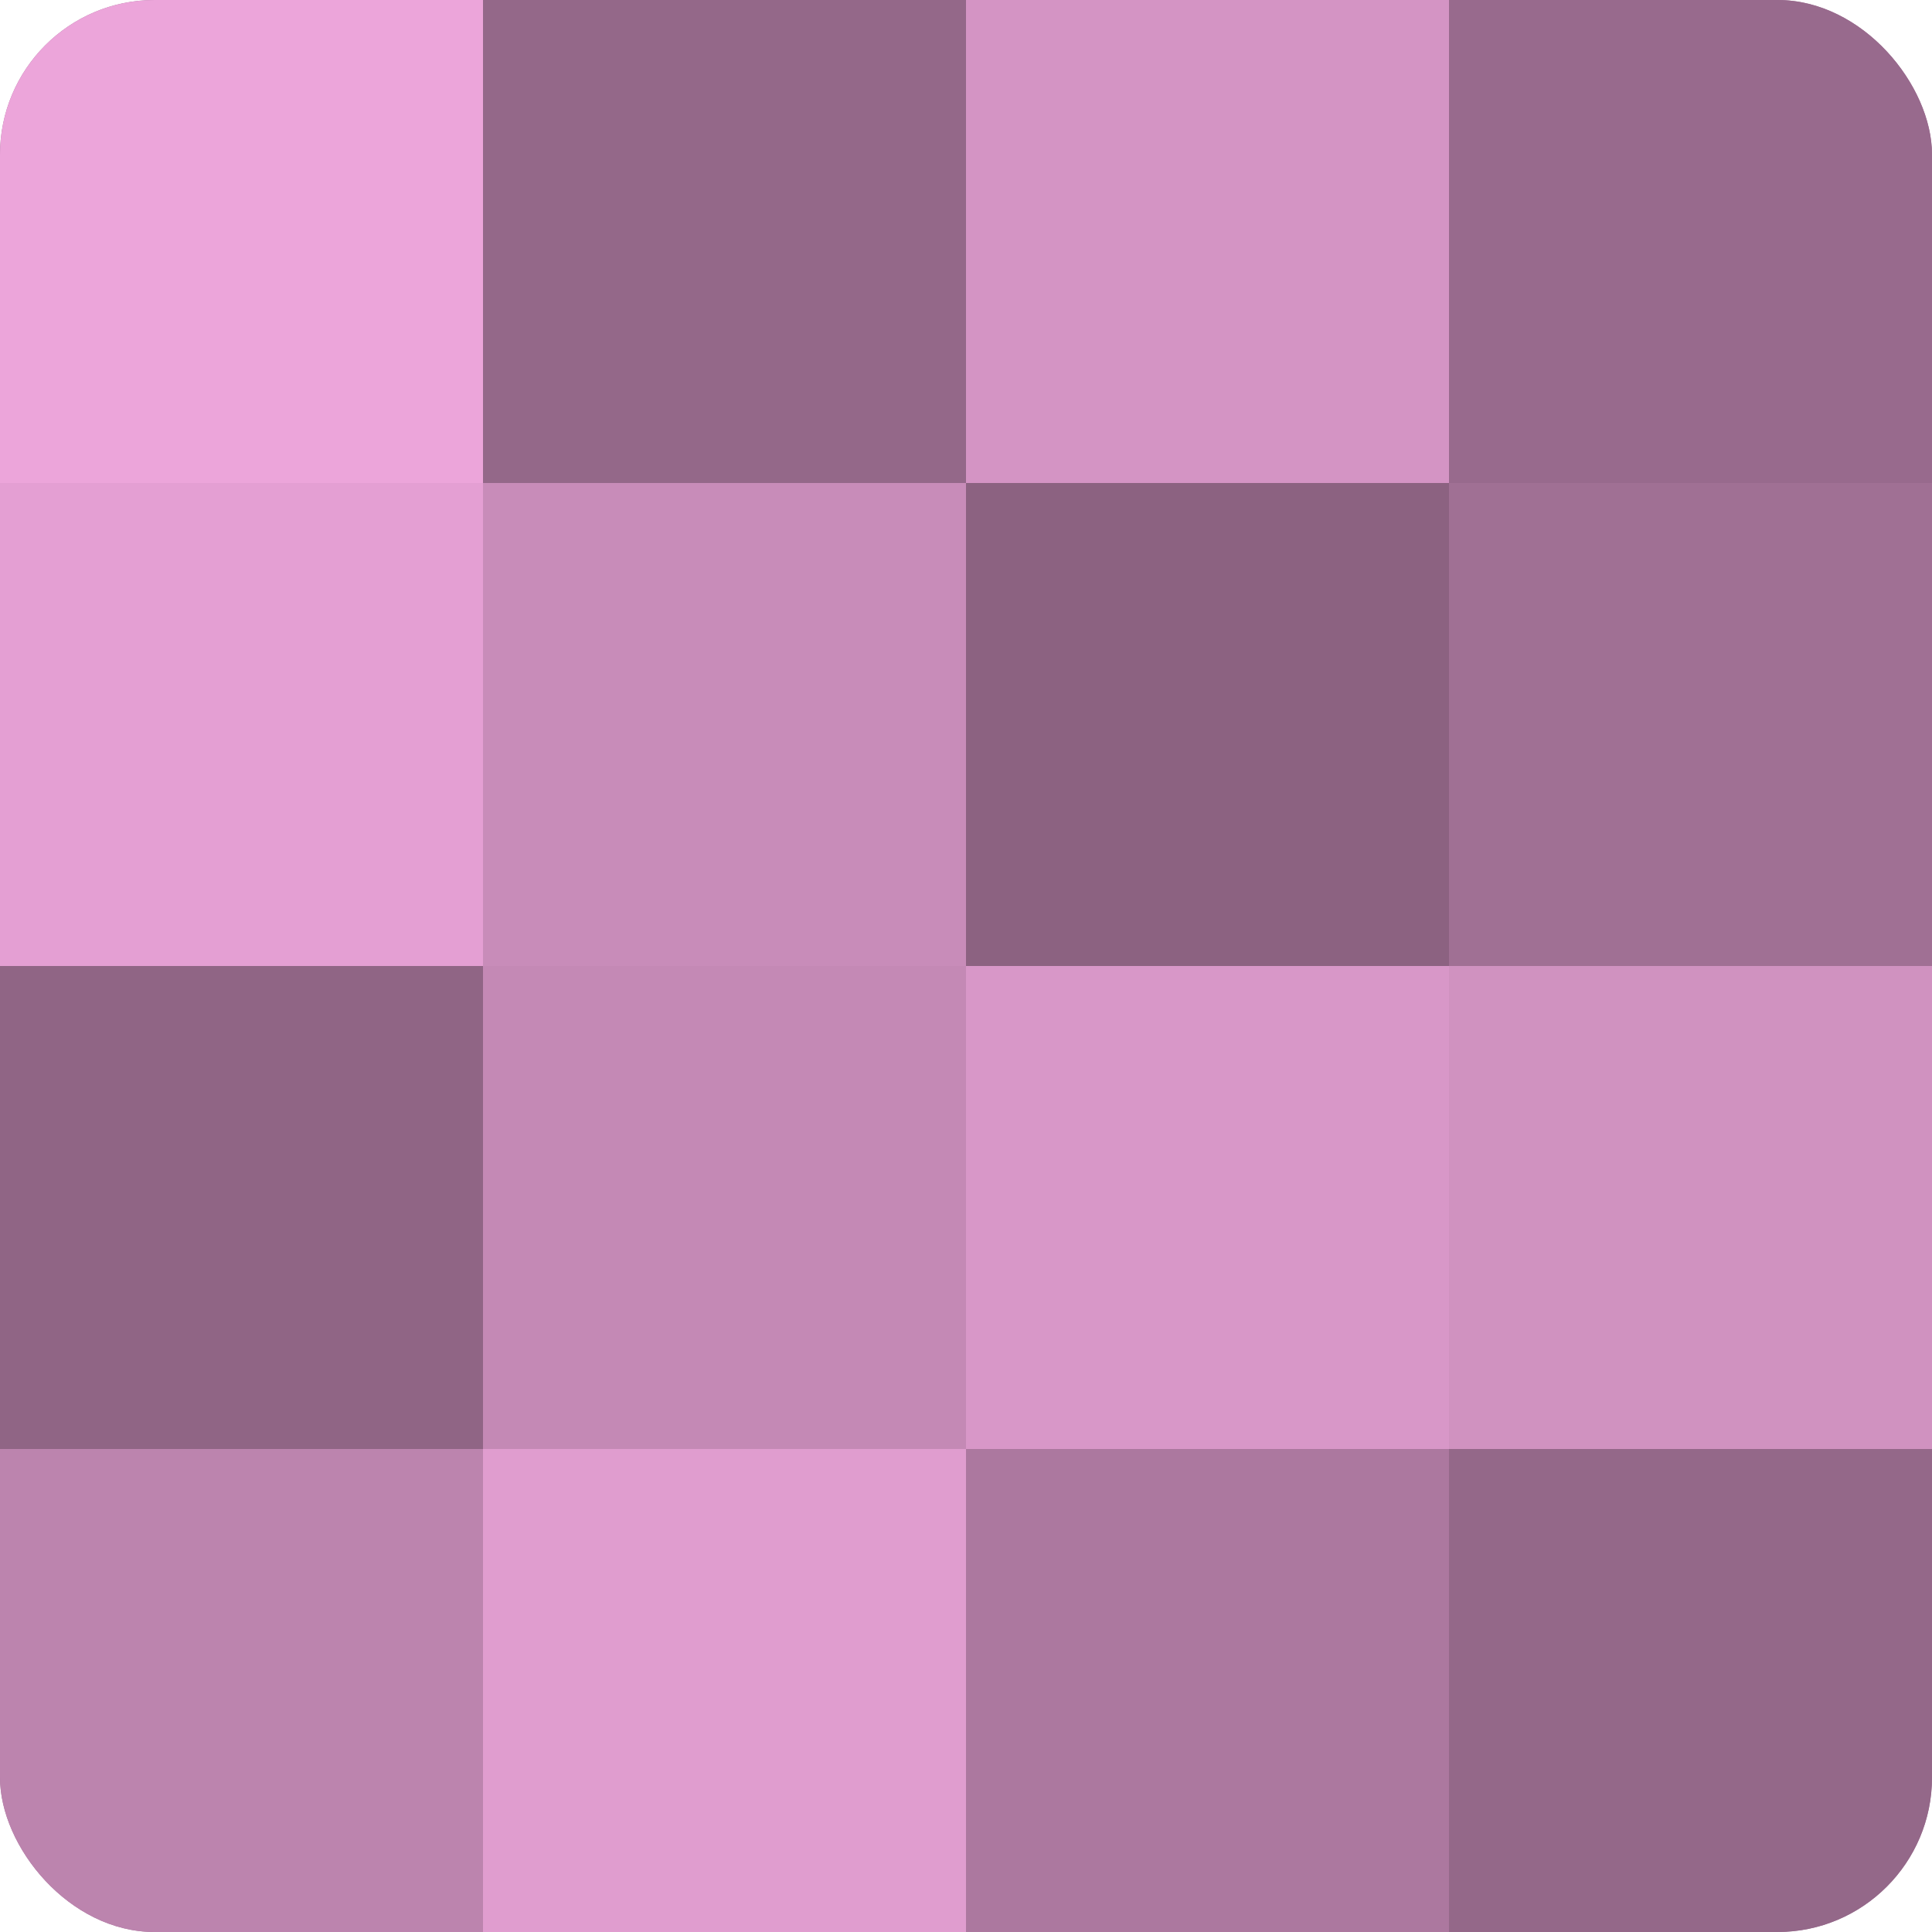 <?xml version="1.0" encoding="UTF-8"?>
<svg xmlns="http://www.w3.org/2000/svg" width="80" height="80" viewBox="0 0 100 100" preserveAspectRatio="xMidYMid meet"><defs><clipPath id="c" width="100" height="100"><rect width="100" height="100" rx="8" ry="8"/></clipPath></defs><g clip-path="url(#c)"><rect width="100" height="100" fill="#a07094"/><rect width="25" height="25" fill="#eca5da"/><rect y="25" width="25" height="25" fill="#e49fd3"/><rect y="50" width="25" height="25" fill="#906585"/><rect y="75" width="25" height="25" fill="#bc84ae"/><rect x="25" width="25" height="25" fill="#946889"/><rect x="25" y="25" width="25" height="25" fill="#c88cb9"/><rect x="25" y="50" width="25" height="25" fill="#c489b5"/><rect x="25" y="75" width="25" height="25" fill="#e09dcf"/><rect x="50" width="25" height="25" fill="#d494c4"/><rect x="50" y="25" width="25" height="25" fill="#8c6281"/><rect x="50" y="50" width="25" height="25" fill="#d897c8"/><rect x="50" y="75" width="25" height="25" fill="#ac789f"/><rect x="75" width="25" height="25" fill="#986a8d"/><rect x="75" y="25" width="25" height="25" fill="#a07094"/><rect x="75" y="50" width="25" height="25" fill="#d092c0"/><rect x="75" y="75" width="25" height="25" fill="#946889"/></g></svg>
